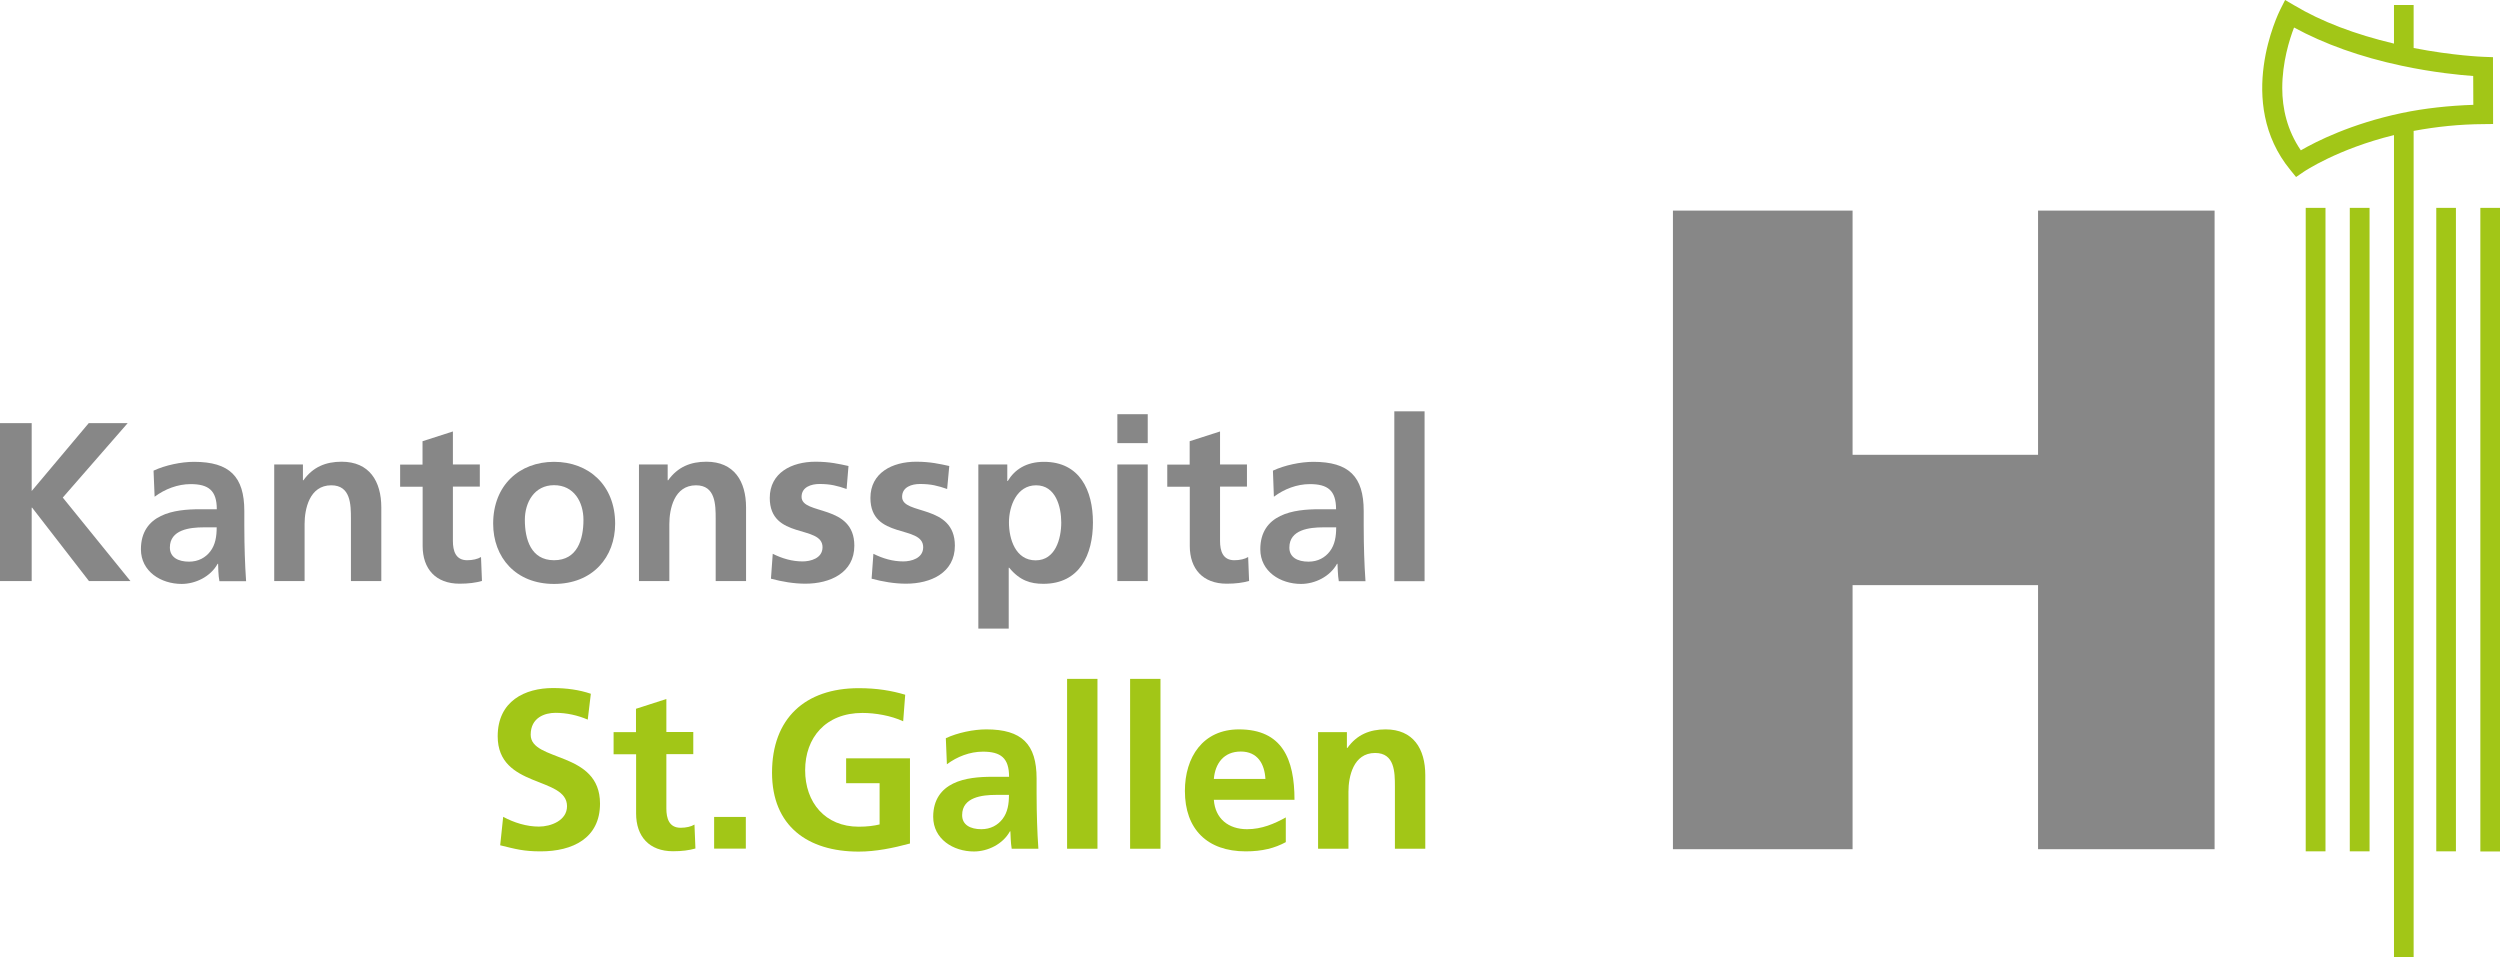 <?xml version="1.0" encoding="utf-8"?>
<!-- Generator: Adobe Illustrator 24.1.0, SVG Export Plug-In . SVG Version: 6.00 Build 0)  -->
<svg version="1.1" id="Ebene_1" xmlns="http://www.w3.org/2000/svg" xmlns:xlink="http://www.w3.org/1999/xlink" x="0px" y="0px"
	 viewBox="0 0 209.87 80.36" style="enable-background:new 0 0 209.87 80.36;" xml:space="preserve">
<style type="text/css">
	.st0{fill:#878787;}
	.st1{fill:#A2C617;}
</style>
<g>
	<g>
		<path class="st0" d="M0,35.52h2.66v5.7l4.79-5.7h3.27l-5.45,6.25l5.68,7.01H7.47L2.7,42.62H2.66v6.16H0V35.52z"/>
		<path class="st0" d="M12.89,39.51c0.99-0.46,2.32-0.74,3.4-0.74c2.98,0,4.22,1.24,4.22,4.12v1.26c0,0.99,0.02,1.73,0.04,2.45
			c0.02,0.74,0.06,1.42,0.11,2.19h-2.24c-0.1-0.51-0.1-1.16-0.11-1.46h-0.04c-0.59,1.08-1.86,1.69-3.02,1.69
			c-1.73,0-3.42-1.04-3.42-2.91c0-1.46,0.7-2.32,1.67-2.79c0.97-0.48,2.22-0.57,3.29-0.57h1.41c0-1.58-0.7-2.11-2.2-2.11
			c-1.08,0-2.17,0.42-3.02,1.06L12.89,39.51z M15.87,47.15c0.78,0,1.39-0.34,1.79-0.87c0.42-0.55,0.53-1.25,0.53-2.01h-1.1
			c-1.14,0-2.83,0.19-2.83,1.69C14.26,46.79,14.96,47.15,15.87,47.15z"/>
		<path class="st0" d="M23.02,38.99h2.41v1.33h0.04c0.8-1.12,1.88-1.56,3.21-1.56c2.32,0,3.33,1.63,3.33,3.84v6.18h-2.55v-5.23
			c0-1.2-0.02-2.81-1.65-2.81c-1.84,0-2.24,2-2.24,3.25v4.79h-2.55V38.99z"/>
		<path class="st0" d="M35.47,40.86h-1.88v-1.86h1.88v-1.96l2.55-0.82v2.77h2.26v1.86h-2.26v4.56c0,0.84,0.23,1.62,1.2,1.62
			c0.46,0,0.89-0.1,1.16-0.27l0.08,2.01c-0.53,0.15-1.12,0.23-1.88,0.23c-2,0-3.1-1.24-3.1-3.17V40.86z"/>
		<path class="st0" d="M46.51,38.77c2.91,0,5.13,1.96,5.13,5.19c0,2.81-1.88,5.06-5.13,5.06c-3.23,0-5.11-2.24-5.11-5.06
			C41.4,40.72,43.62,38.77,46.51,38.77z M46.51,47.03c1.96,0,2.47-1.75,2.47-3.39c0-1.5-0.8-2.91-2.47-2.91
			c-1.65,0-2.45,1.44-2.45,2.91C44.06,45.27,44.57,47.03,46.51,47.03z"/>
		<path class="st0" d="M53.64,38.99h2.41v1.33h0.04c0.8-1.12,1.88-1.56,3.21-1.56c2.32,0,3.33,1.63,3.33,3.84v6.18h-2.55v-5.23
			c0-1.2-0.02-2.81-1.65-2.81c-1.84,0-2.24,2-2.24,3.25v4.79h-2.55V38.99z"/>
		<path class="st0" d="M71.07,41.05c-0.78-0.27-1.35-0.42-2.28-0.42c-0.68,0-1.5,0.25-1.5,1.08c0,1.56,4.43,0.57,4.43,4.1
			c0,2.28-2.04,3.19-4.11,3.19c-0.97,0-1.96-0.17-2.89-0.42l0.15-2.09c0.8,0.4,1.63,0.64,2.51,0.64c0.65,0,1.67-0.25,1.67-1.19
			c0-1.92-4.43-0.61-4.43-4.14c0-2.11,1.84-3.04,3.84-3.04c1.2,0,1.98,0.19,2.77,0.36L71.07,41.05z"/>
		<path class="st0" d="M79.51,41.05c-0.78-0.27-1.35-0.42-2.28-0.42c-0.69,0-1.5,0.25-1.5,1.08c0,1.56,4.43,0.57,4.43,4.1
			c0,2.28-2.03,3.19-4.1,3.19c-0.97,0-1.96-0.17-2.89-0.42l0.15-2.09c0.8,0.4,1.63,0.64,2.51,0.64c0.65,0,1.67-0.25,1.67-1.19
			c0-1.92-4.43-0.61-4.43-4.14c0-2.11,1.84-3.04,3.84-3.04c1.2,0,1.98,0.19,2.78,0.36L79.51,41.05z"/>
		<path class="st0" d="M82.13,38.99h2.43v1.39h0.04c0.57-0.95,1.54-1.61,3.04-1.61c3,0,4.11,2.39,4.11,5.09
			c0,2.68-1.1,5.15-4.16,5.15c-1.08,0-1.98-0.27-2.87-1.35h-0.04v5.11h-2.55V38.99z M84.7,43.86c0,1.39,0.55,3.18,2.24,3.18
			c1.67,0,2.15-1.83,2.15-3.18c0-1.31-0.46-3.12-2.11-3.12C85.35,40.74,84.7,42.49,84.7,43.86z"/>
		<path class="st0" d="M93.8,34.77h2.55v2.43H93.8V34.77z M93.8,38.99h2.55v9.79H93.8V38.99z"/>
		<path class="st0" d="M99.87,40.86h-1.88v-1.86h1.88v-1.96l2.55-0.82v2.77h2.26v1.86h-2.26v4.56c0,0.84,0.23,1.62,1.2,1.62
			c0.46,0,0.89-0.1,1.16-0.27l0.08,2.01c-0.53,0.15-1.12,0.23-1.88,0.23c-2,0-3.1-1.24-3.1-3.17V40.86z"/>
		<path class="st0" d="M106.86,39.51c0.99-0.46,2.32-0.74,3.4-0.74c2.98,0,4.22,1.24,4.22,4.12v1.26c0,0.99,0.02,1.73,0.04,2.45
			c0.02,0.74,0.06,1.42,0.11,2.19h-2.24c-0.09-0.51-0.09-1.16-0.11-1.46h-0.04c-0.59,1.08-1.86,1.69-3.02,1.69
			c-1.73,0-3.42-1.04-3.42-2.91c0-1.46,0.7-2.32,1.67-2.79c0.97-0.48,2.22-0.57,3.29-0.57h1.4c0-1.58-0.7-2.11-2.2-2.11
			c-1.09,0-2.17,0.42-3.02,1.06L106.86,39.51z M109.85,47.15c0.78,0,1.39-0.34,1.79-0.87c0.42-0.55,0.53-1.25,0.53-2.01h-1.1
			c-1.14,0-2.83,0.19-2.83,1.69C108.23,46.79,108.93,47.15,109.85,47.15z"/>
		<path class="st0" d="M117.05,34.53h2.54v14.26h-2.54V34.53z"/>
		<path class="st1" d="M49.34,60.41c-0.84-0.36-1.77-0.57-2.7-0.57c-0.91,0-2.09,0.4-2.09,1.84c0,2.3,5.82,1.33,5.82,5.78
			c0,2.91-2.3,4.01-4.98,4.01c-1.44,0-2.09-0.19-3.4-0.51l0.25-2.39c0.91,0.49,1.96,0.82,3,0.82c1.01,0,2.36-0.51,2.36-1.71
			c0-2.53-5.82-1.48-5.82-5.87c0-2.97,2.3-4.05,4.64-4.05c1.14,0,2.21,0.15,3.18,0.48L49.34,60.41z"/>
		<path class="st1" d="M53.39,63.32h-1.88v-1.86h1.88V59.5l2.55-0.82v2.77h2.26v1.86h-2.26v4.56c0,0.84,0.23,1.62,1.2,1.62
			c0.46,0,0.89-0.1,1.16-0.27l0.08,2.01c-0.53,0.15-1.12,0.23-1.88,0.23c-2,0-3.1-1.24-3.1-3.17V63.32z"/>
		<path class="st1" d="M59.95,68.58h2.66v2.66h-2.66V68.58z"/>
		<path class="st1" d="M75.82,60.55c-1.03-0.48-2.36-0.7-3.42-0.7c-3.1,0-4.81,2.09-4.81,4.81c0,2.7,1.67,4.74,4.5,4.74
			c0.72,0,1.29-0.08,1.75-0.19v-3.46h-2.81v-2.09h5.36v7.15c-1.41,0.38-2.87,0.68-4.3,0.68c-4.29,0-7.28-2.15-7.28-6.63
			c0-4.54,2.77-7.09,7.28-7.09c1.54,0,2.76,0.21,3.9,0.55L75.82,60.55z"/>
		<path class="st1" d="M79.4,61.97c0.99-0.46,2.32-0.74,3.4-0.74c2.98,0,4.22,1.24,4.22,4.12v1.26c0,0.99,0.02,1.73,0.04,2.45
			c0.02,0.74,0.06,1.42,0.11,2.19h-2.24c-0.09-0.51-0.09-1.16-0.11-1.46h-0.04c-0.59,1.08-1.86,1.69-3.02,1.69
			c-1.73,0-3.42-1.04-3.42-2.91c0-1.46,0.71-2.32,1.67-2.79c0.97-0.48,2.22-0.57,3.29-0.57h1.41c0-1.58-0.7-2.11-2.2-2.11
			c-1.09,0-2.17,0.42-3.02,1.06L79.4,61.97z M82.38,69.61c0.78,0,1.39-0.34,1.79-0.87c0.42-0.55,0.53-1.25,0.53-2.01h-1.1
			c-1.14,0-2.83,0.19-2.83,1.69C80.76,69.25,81.47,69.61,82.38,69.61z"/>
		<path class="st1" d="M89.58,56.99h2.55v14.26h-2.55V56.99z"/>
		<path class="st1" d="M94.87,56.99h2.55v14.26h-2.55V56.99z"/>
		<path class="st1" d="M107.95,70.69c-0.93,0.51-1.99,0.78-3.37,0.78c-3.23,0-5.11-1.86-5.11-5.07c0-2.83,1.5-5.17,4.54-5.17
			c3.63,0,4.66,2.49,4.66,5.91h-6.77c0.11,1.58,1.22,2.47,2.79,2.47c1.24,0,2.3-0.46,3.25-0.99V70.69z M106.23,65.39
			c-0.07-1.24-0.64-2.3-2.07-2.3c-1.42,0-2.15,0.99-2.26,2.3H106.23z"/>
		<path class="st1" d="M110.66,61.46h2.41v1.33h0.04c0.8-1.12,1.88-1.56,3.21-1.56c2.32,0,3.33,1.63,3.33,3.84v6.18h-2.55v-5.23
			c0-1.2-0.02-2.81-1.66-2.81c-1.84,0-2.24,2-2.24,3.25v4.79h-2.55V61.46z"/>
	</g>
	<g>
		<path class="st0" d="M140.44,17.68h15.08v20.5h15.57v-20.5h14.82v53.61h-14.82V49.12h-15.57v22.17h-15.08V17.68z"/>
		<path class="st1" d="M193.56,71.47h1.66V17.45h-1.66V71.47z M197.26,71.47h1.66V17.45h-1.66V71.47z M208.22,17.45v54.03h1.65
			V17.45H208.22z M209.29,10.41l-0.01-5.61l-0.8-0.03c-0.02,0-2.53-0.09-5.86-0.74V0.42h-1.65v3.24c-3.25-0.77-6.08-1.84-8.37-3.21
			L191.83,0l-0.4,0.79c-0.16,0.32-3.83,7.78,0.84,13.48l0.48,0.59l0.63-0.43c0.03-0.02,2.82-1.92,7.59-3.09v69.02h1.65V10.99
			c1.92-0.36,3.88-0.56,5.85-0.57L209.29,10.41z M201.62,9.49c-4.26,0.9-7.19,2.39-8.47,3.13c-1.15-1.68-1.56-3.52-1.56-5.22
			c0-2.17,0.6-4.07,0.99-5.09c2.54,1.38,5.56,2.47,9.04,3.21c2.68,0.57,4.89,0.78,6,0.86c0,0.76,0.01,1.66,0.01,2.42
			C205.6,8.87,203.58,9.08,201.62,9.49z M204.52,71.47h1.65V17.45h-1.65V71.47z"/>
	</g>
</g>
</svg>
